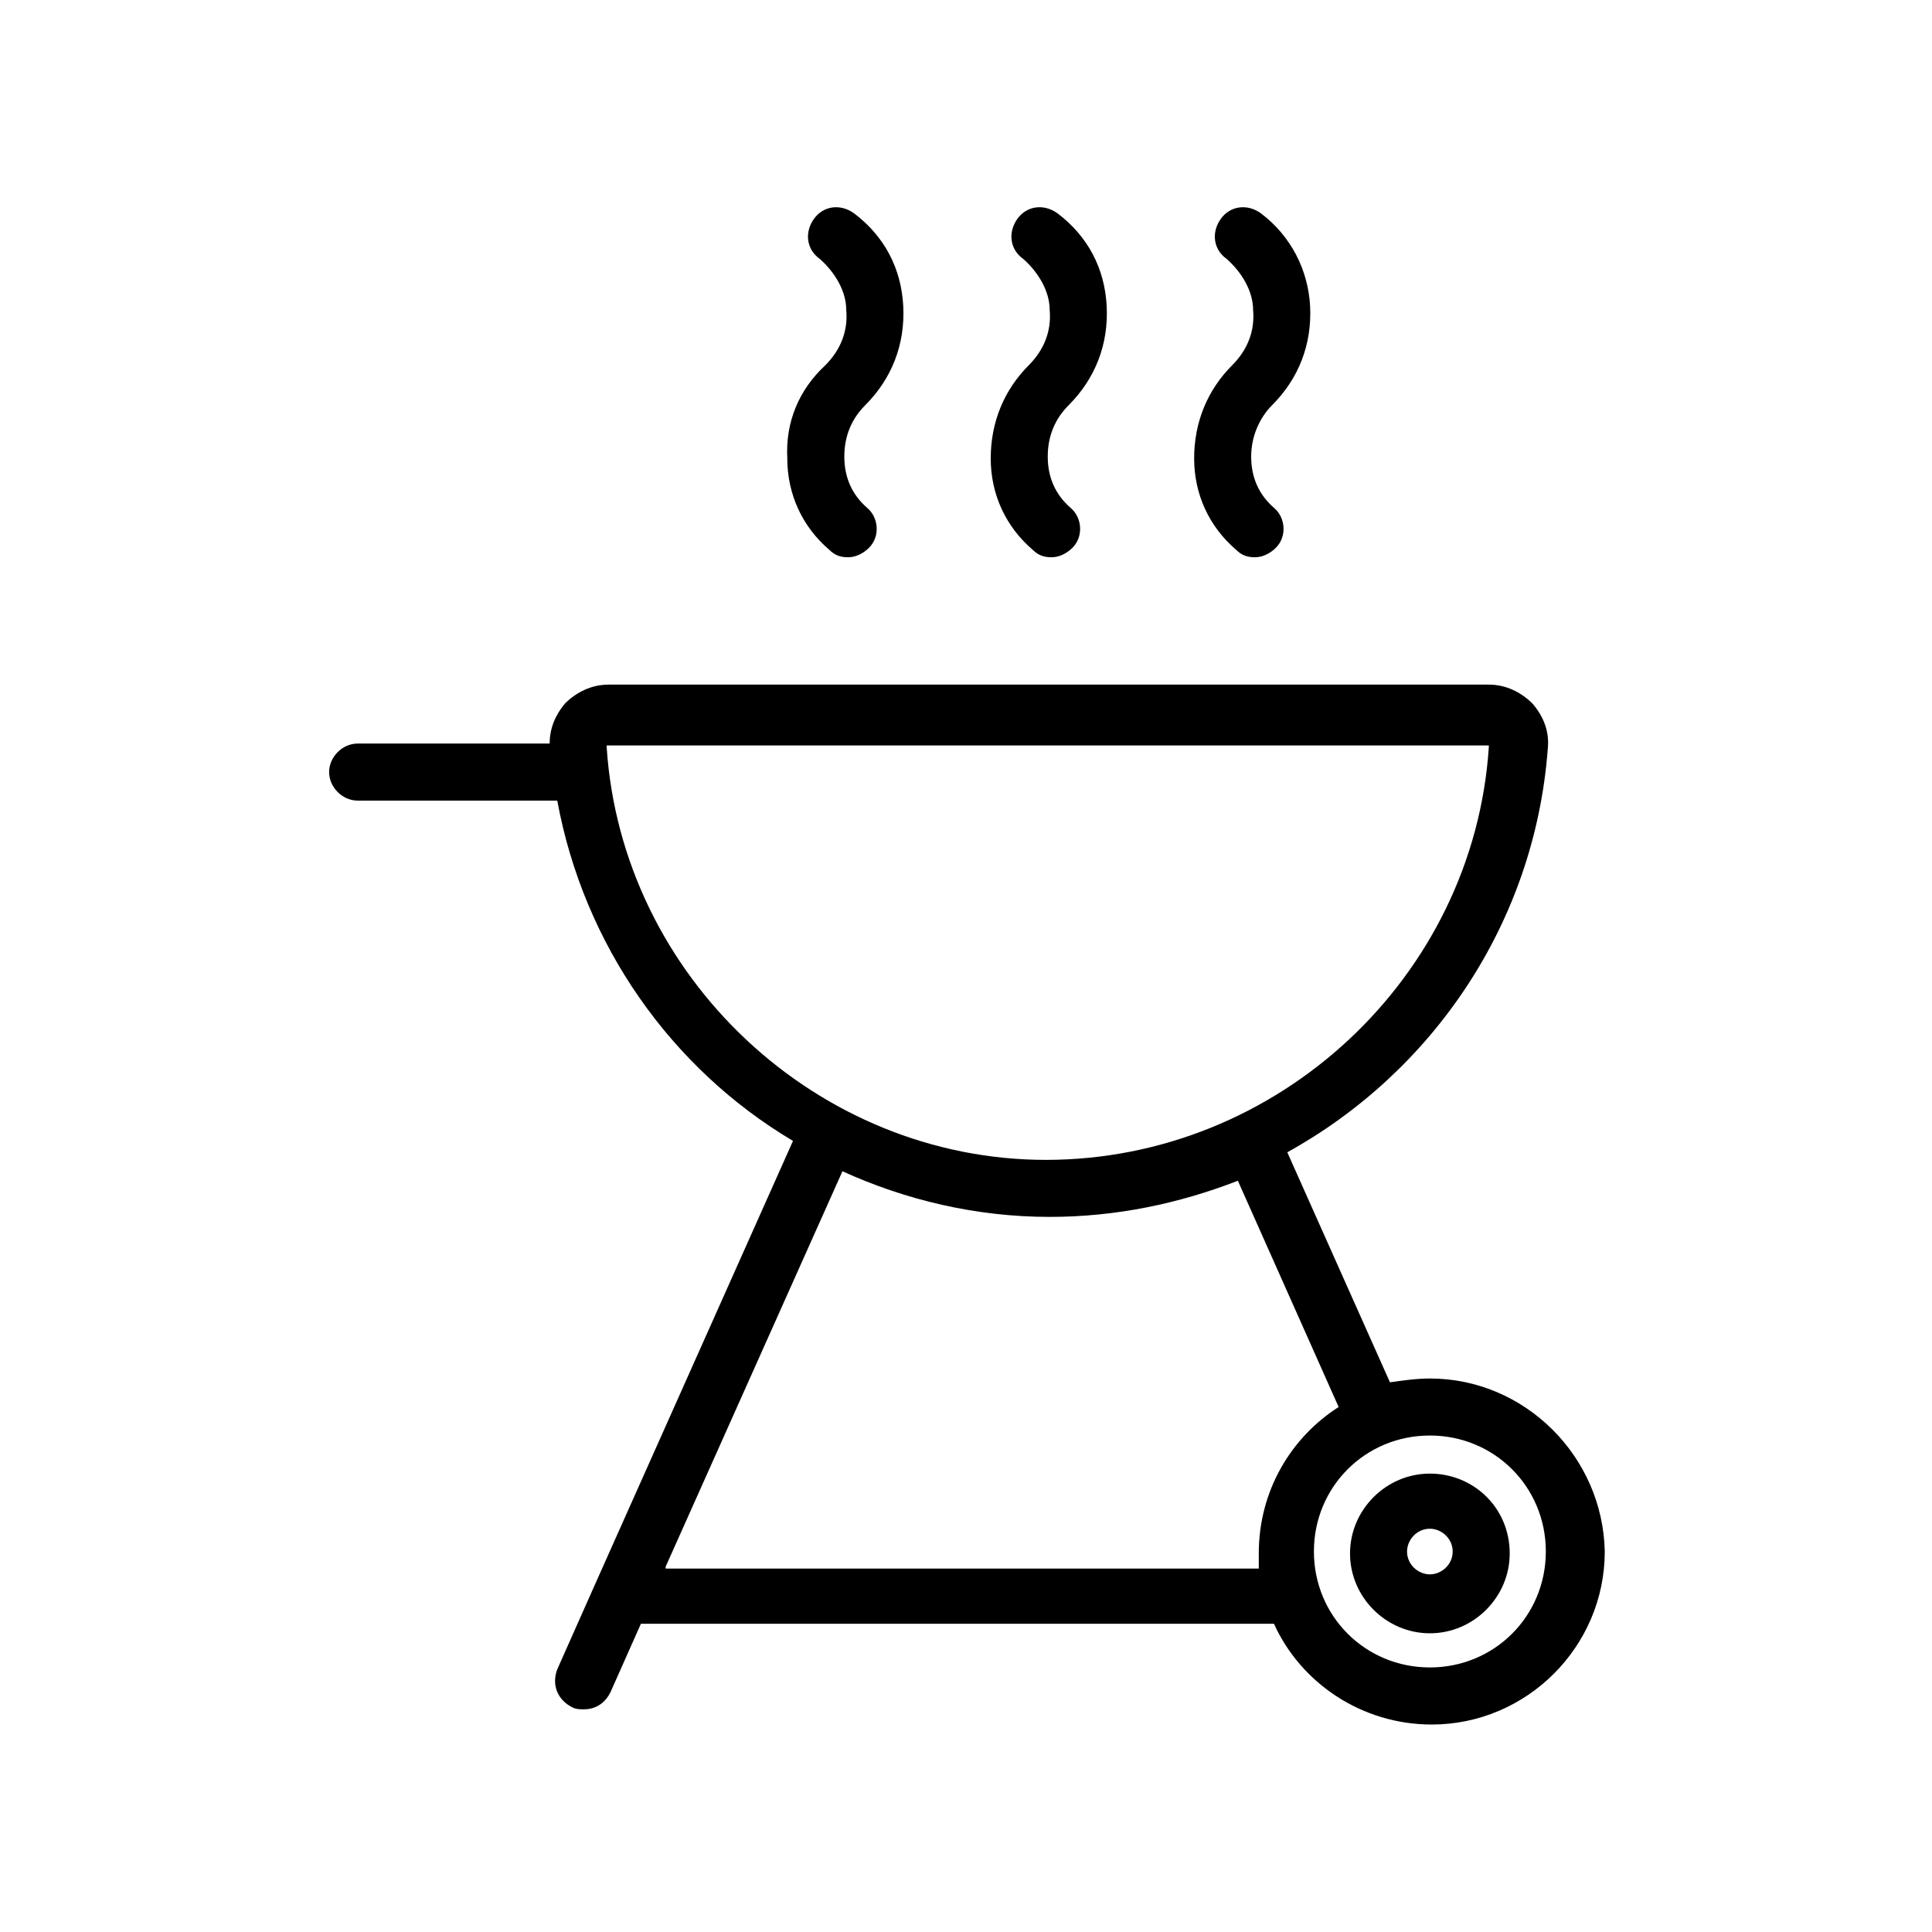 <?xml version="1.0" encoding="UTF-8"?>
<!-- Uploaded to: SVG Repo, www.svgrepo.com, Generator: SVG Repo Mixer Tools -->
<svg fill="#000000" width="800px" height="800px" version="1.1" viewBox="144 144 512 512" xmlns="http://www.w3.org/2000/svg">
 <g>
  <path d="m522.93 509.32c-3.527 0-7.055 0.504-10.578 1.008l-27.207-60.961c38.289-21.16 65.496-60.457 69.023-106.81 0.504-4.535-1.008-8.566-4.031-12.09-3.023-3.023-7.055-5.039-11.586-5.039h-233.27c-4.535 0-8.566 2.016-11.586 5.039-2.519 3.023-4.031 6.551-4.031 10.578l-50.883 0.004c-4.031 0-7.559 3.527-7.559 7.559s3.527 7.559 7.559 7.559h52.898c7.055 38.289 30.23 71.039 62.473 90.184l-52.398 117.38-10.078 22.672c-1.512 4.031 0 8.062 4.031 10.078 1.008 0.504 2.016 0.504 3.023 0.504 3.023 0 5.543-1.512 7.055-4.535l8.062-18.137h167.77c7.055 15.617 23.176 26.703 41.816 26.703 25.191 0 45.848-20.656 45.848-45.848-0.508-25.195-21.164-45.852-46.352-45.852zm-218.15-167.27v-0.504h0.504 232.76 0.504v0.504c-4.031 60.961-55.922 109.33-117.39 109.33-60.457 0-112.35-48.367-116.38-109.33zm15.621 217.14 46.855-104.79c16.625 7.559 35.266 12.09 54.914 12.09 17.633 0 34.258-3.527 49.879-9.574l26.703 59.953c-12.594 8.062-21.16 22.168-21.16 38.793v4.031l-157.19 0.004zm202.53 26.699c-17.129 0-30.73-13.602-30.73-30.73s13.602-30.73 30.73-30.73c17.129 0 30.73 13.602 30.73 30.73s-13.602 30.73-30.73 30.73z"/>
  <path d="m522.93 534.52c-11.586 0-21.16 9.574-21.16 21.16 0 11.586 9.574 21.16 21.16 21.16 11.586 0 21.16-9.574 21.16-21.16 0-12.09-9.574-21.16-21.16-21.16zm0 26.703c-3.023 0-6.047-2.519-6.047-6.047 0-3.023 2.519-6.047 6.047-6.047 3.023 0 6.047 2.519 6.047 6.047-0.004 3.527-3.027 6.047-6.047 6.047z"/>
  <path d="m352.64 265.48c0 9.574 4.031 18.137 11.082 24.184 1.512 1.512 3.023 2.016 5.039 2.016s4.031-1.008 5.543-2.519c3.023-3.023 2.519-8.062-0.504-10.578-4.031-3.527-6.047-8.062-6.047-13.602 0-5.543 2.016-10.078 5.543-13.602 7.055-7.055 10.578-16.121 10.078-26.199-0.504-10.078-5.039-18.641-13.098-24.688-3.527-2.519-8.062-2.016-10.578 1.512-2.519 3.527-2.016 8.062 1.512 10.578 4.031 3.527 7.055 8.566 7.055 13.602 0.504 5.543-1.512 10.578-5.543 14.609-7.059 6.551-10.586 15.117-10.082 24.688z"/>
  <path d="m406.55 265.48c0 9.574 4.031 18.137 11.082 24.184 1.512 1.512 3.023 2.016 5.039 2.016s4.031-1.008 5.543-2.519c3.023-3.023 2.519-8.062-0.504-10.578-4.031-3.527-6.047-8.062-6.047-13.602 0-5.543 2.016-10.078 5.543-13.602 7.055-7.055 10.578-16.121 10.078-26.199-0.504-10.078-5.039-18.641-13.098-24.688-3.527-2.519-8.062-2.016-10.578 1.512-2.519 3.527-2.016 8.062 1.512 10.578 4.031 3.527 7.055 8.566 7.055 13.602 0.504 5.543-1.512 10.578-5.543 14.609-6.555 6.551-10.082 15.117-10.082 24.688z"/>
  <path d="m460.46 265.48c0 9.574 4.031 18.137 11.082 24.184 1.512 1.512 3.023 2.016 5.039 2.016s4.031-1.008 5.543-2.519c3.023-3.023 2.519-8.062-0.504-10.578-4.031-3.527-6.047-8.062-6.047-13.602 0-5.039 2.016-10.078 5.543-13.602 7.055-7.055 10.578-16.121 10.078-26.199-0.504-9.574-5.039-18.641-13.098-24.688-3.527-2.519-8.062-2.016-10.578 1.512-2.519 3.527-2.016 8.062 1.512 10.578 4.031 3.527 7.055 8.566 7.055 13.602 0.504 5.543-1.512 10.578-5.543 14.609-6.559 6.551-10.082 15.117-10.082 24.688z"/>
 </g>
</svg>